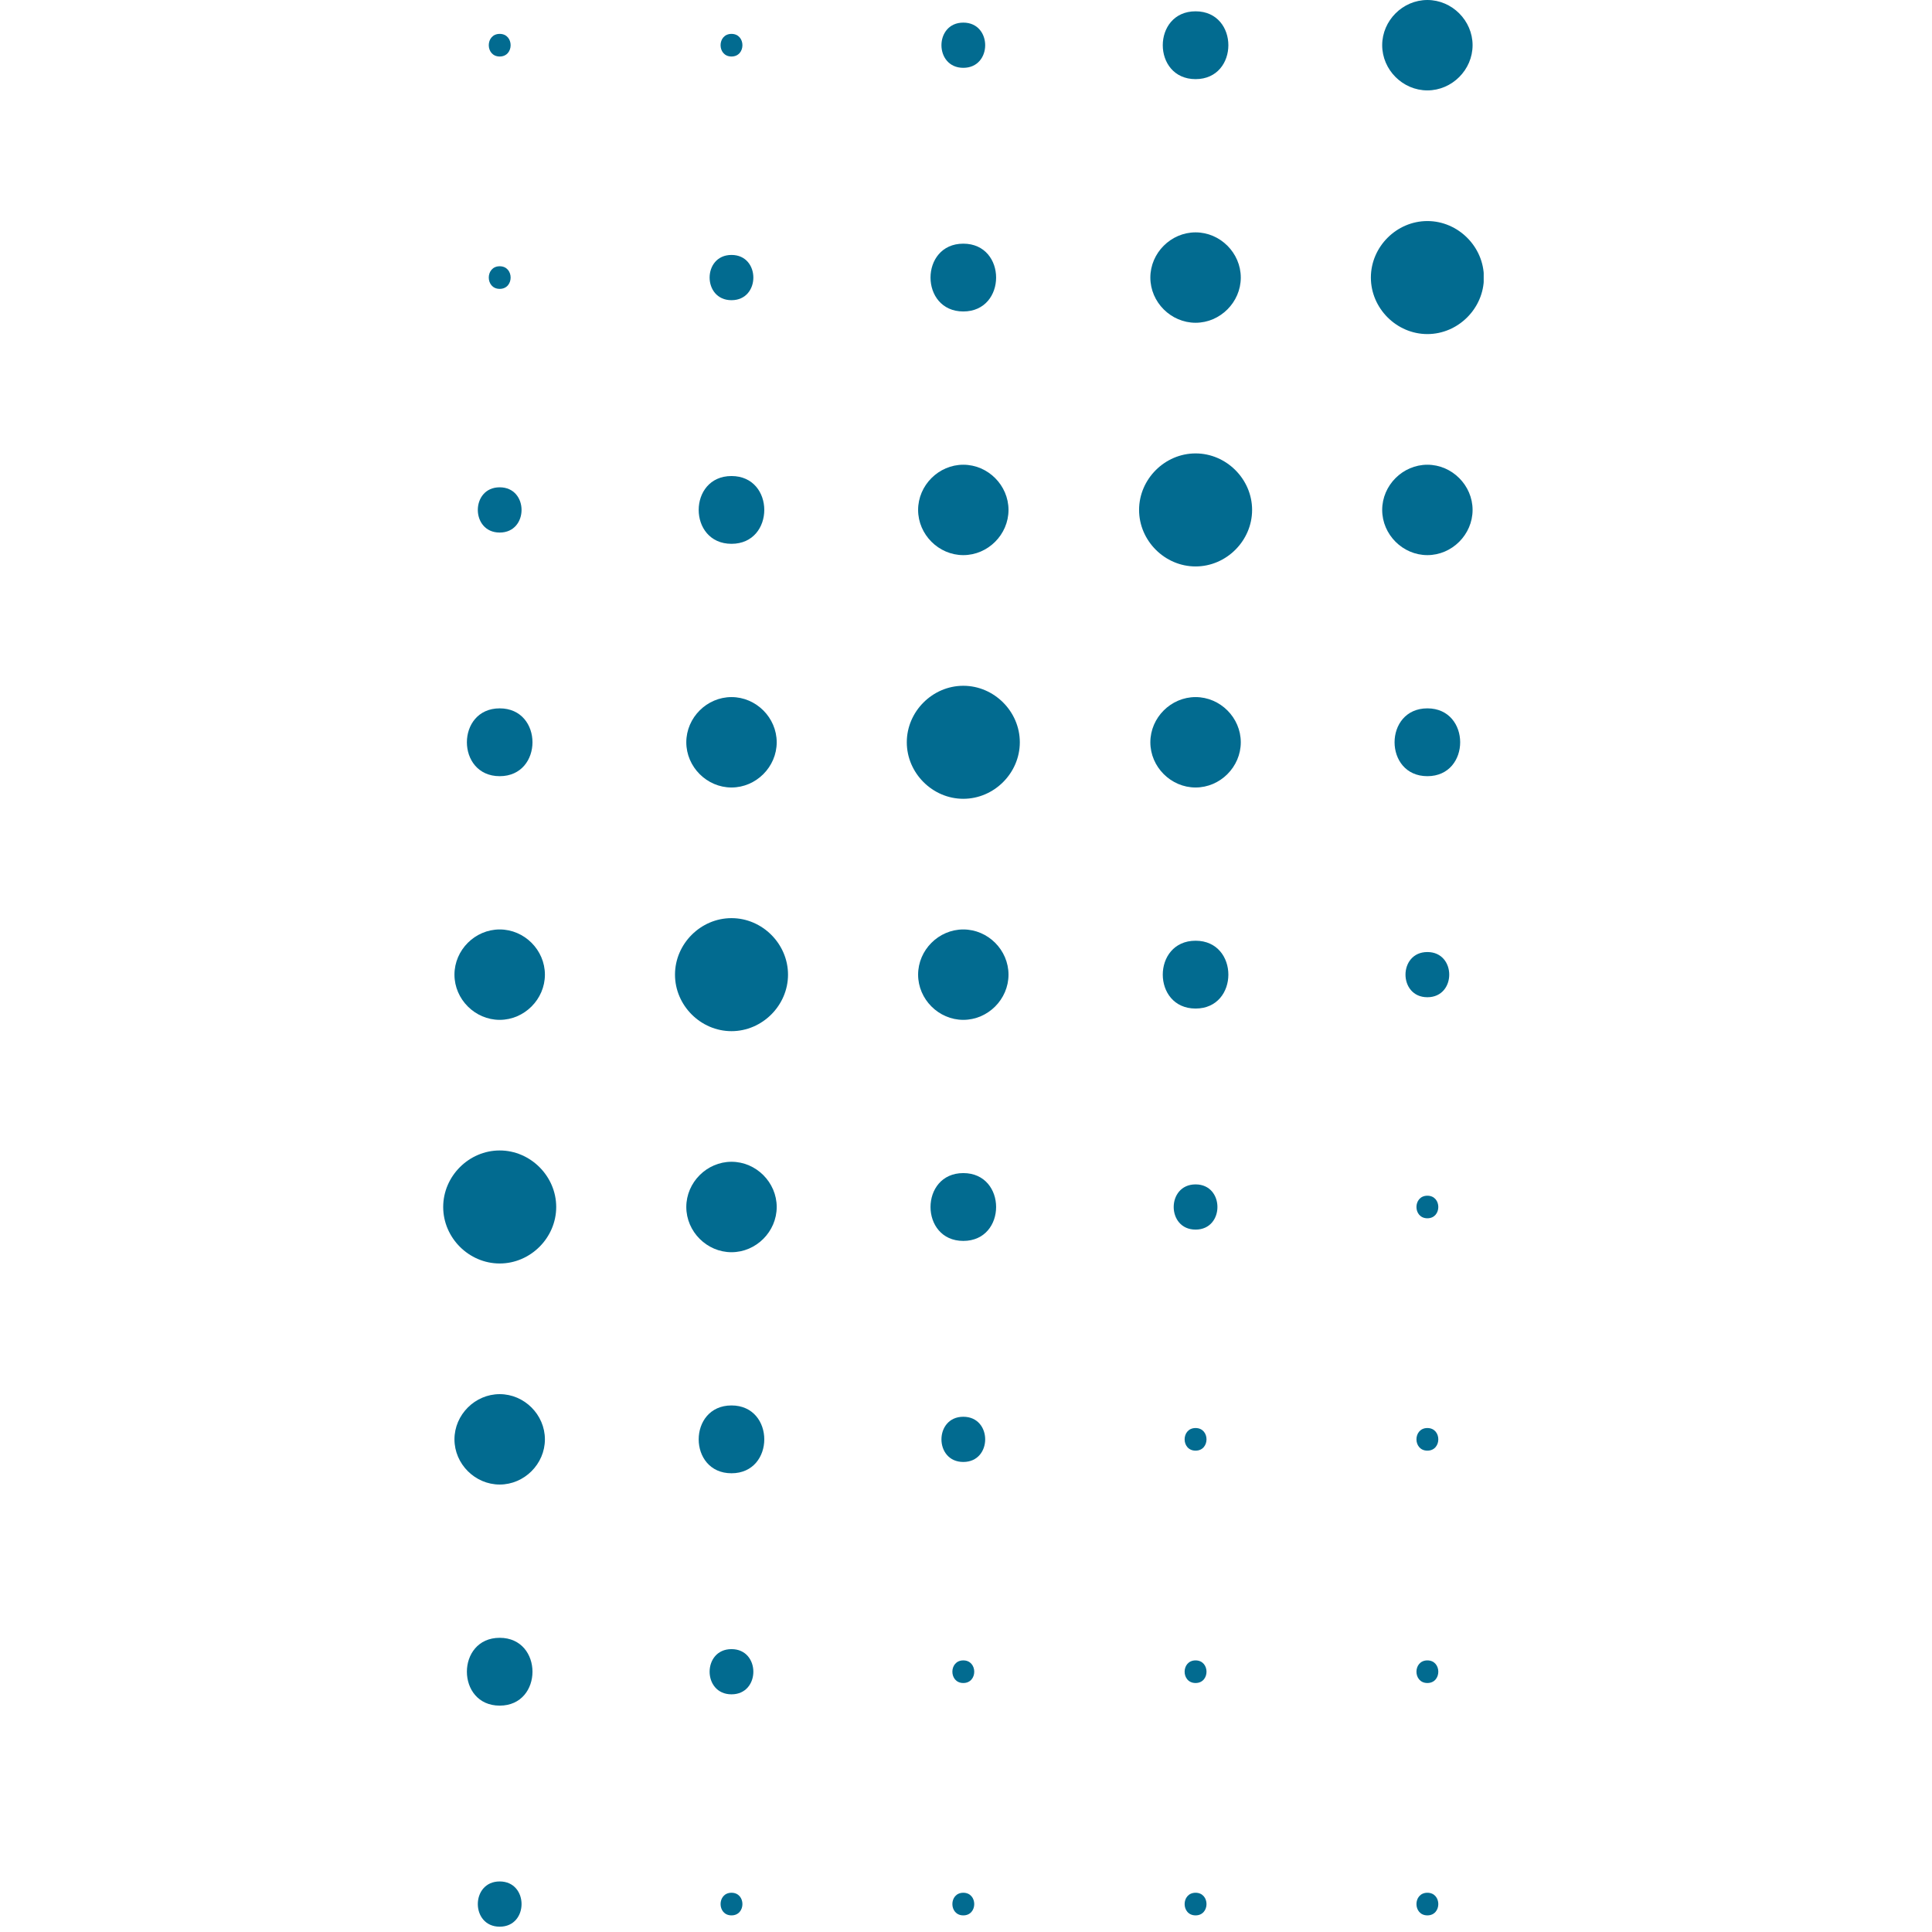 <?xml version="1.0" encoding="UTF-8" standalone="yes"?>
<svg xmlns="http://www.w3.org/2000/svg" xmlns:xlink="http://www.w3.org/1999/xlink" width="250" zoomAndPan="magnify" viewBox="0 0 187.5 187.5" height="250" preserveAspectRatio="xMidYMid meet" version="1.0">
  <defs>
    <clipPath id="34e3b3f3c4">
      <path d="M 43.012 111 L 54 111 L 54 123 L 43.012 123 Z M 43.012 111 " clip-rule="nonzero"/>
    </clipPath>
    <clipPath id="888a643597">
      <path d="M 133 21 L 143.992 21 L 143.992 33 L 133 33 Z M 133 21 " clip-rule="nonzero"/>
    </clipPath>
  </defs>
  <path fill="#026b90" d="M 48.496 5.484 C 49.91 5.484 49.91 3.289 48.496 3.289 C 47.082 3.289 47.082 5.484 48.496 5.484 Z M 48.496 5.484 " fill-opacity="1" fill-rule="nonzero"/>
  <path fill="#026b90" d="M 48.496 28.035 C 49.91 28.035 49.91 25.84 48.496 25.84 C 47.082 25.84 47.082 28.035 48.496 28.035 Z M 48.496 28.035 " fill-opacity="1" fill-rule="nonzero"/>
  <path fill="#026b90" d="M 48.496 51.684 C 51.324 51.684 51.324 47.293 48.496 47.293 C 45.664 47.293 45.664 51.684 48.496 51.684 Z M 48.496 51.684 " fill-opacity="1" fill-rule="nonzero"/>
  <path fill="#026b90" d="M 48.496 75.328 C 52.738 75.328 52.738 68.746 48.496 68.746 C 44.25 68.746 44.25 75.328 48.496 75.328 Z M 48.496 75.328 " fill-opacity="1" fill-rule="nonzero"/>
  <path fill="#026b90" d="M 48.496 98.977 C 50.887 98.977 52.883 96.98 52.883 94.59 C 52.883 92.195 50.887 90.203 48.496 90.203 C 46.102 90.203 44.105 92.195 44.105 94.59 C 44.105 96.98 46.102 98.977 48.496 98.977 Z M 48.496 98.977 " fill-opacity="1" fill-rule="nonzero"/>
  <path fill="#026b90" d="M 48.496 135.301 C 46.102 135.301 44.105 137.297 44.105 139.688 C 44.105 142.078 46.102 144.074 48.496 144.074 C 50.887 144.074 52.883 142.078 52.883 139.688 C 52.883 137.297 50.887 135.301 48.496 135.301 Z M 48.496 135.301 " fill-opacity="1" fill-rule="nonzero"/>
  <path fill="#026b90" d="M 48.496 158.949 C 44.25 158.949 44.25 165.531 48.496 165.531 C 52.738 165.531 52.738 158.949 48.496 158.949 Z M 48.496 158.949 " fill-opacity="1" fill-rule="nonzero"/>
  <path fill="#026b90" d="M 48.496 182.594 C 45.664 182.594 45.664 186.984 48.496 186.984 C 51.324 186.984 51.324 182.594 48.496 182.594 Z M 48.496 182.594 " fill-opacity="1" fill-rule="nonzero"/>
  <path fill="#026b90" d="M 70.992 5.484 C 72.406 5.484 72.406 3.289 70.992 3.289 C 69.578 3.289 69.578 5.484 70.992 5.484 Z M 70.992 5.484 " fill-opacity="1" fill-rule="nonzero"/>
  <path fill="#026b90" d="M 70.992 29.133 C 73.82 29.133 73.82 24.742 70.992 24.742 C 68.16 24.742 68.16 29.133 70.992 29.133 Z M 70.992 29.133 " fill-opacity="1" fill-rule="nonzero"/>
  <path fill="#026b90" d="M 70.992 52.777 C 75.234 52.777 75.234 46.199 70.992 46.199 C 66.746 46.199 66.746 52.777 70.992 52.777 Z M 70.992 52.777 " fill-opacity="1" fill-rule="nonzero"/>
  <path fill="#026b90" d="M 70.992 76.426 C 73.383 76.426 75.379 74.43 75.379 72.039 C 75.379 69.645 73.383 67.652 70.992 67.652 C 68.602 67.652 66.605 69.645 66.605 72.039 C 66.605 74.43 68.602 76.426 70.992 76.426 Z M 70.992 76.426 " fill-opacity="1" fill-rule="nonzero"/>
  <path fill="#026b90" d="M 70.992 89.105 C 68 89.105 65.508 91.598 65.508 94.59 C 65.508 97.578 68 100.074 70.992 100.074 C 73.98 100.074 76.477 97.578 76.477 94.59 C 76.477 91.598 73.98 89.105 70.992 89.105 Z M 70.992 89.105 " fill-opacity="1" fill-rule="nonzero"/>
  <path fill="#026b90" d="M 70.992 112.75 C 68.602 112.75 66.605 114.746 66.605 117.137 C 66.605 119.531 68.602 121.527 70.992 121.527 C 73.383 121.527 75.379 119.531 75.379 117.137 C 75.379 114.746 73.383 112.75 70.992 112.75 Z M 70.992 112.75 " fill-opacity="1" fill-rule="nonzero"/>
  <path fill="#026b90" d="M 70.992 136.398 C 66.746 136.398 66.746 142.98 70.992 142.98 C 75.234 142.98 75.234 136.398 70.992 136.398 Z M 70.992 136.398 " fill-opacity="1" fill-rule="nonzero"/>
  <path fill="#026b90" d="M 70.992 160.047 C 68.16 160.047 68.16 164.434 70.992 164.434 C 73.82 164.434 73.82 160.047 70.992 160.047 Z M 70.992 160.047 " fill-opacity="1" fill-rule="nonzero"/>
  <path fill="#026b90" d="M 70.992 183.691 C 69.578 183.691 69.578 185.887 70.992 185.887 C 72.406 185.887 72.406 183.691 70.992 183.691 Z M 70.992 183.691 " fill-opacity="1" fill-rule="nonzero"/>
  <path fill="#026b90" d="M 93.488 6.582 C 96.32 6.582 96.32 2.195 93.488 2.195 C 90.66 2.195 90.66 6.582 93.488 6.582 Z M 93.488 6.582 " fill-opacity="1" fill-rule="nonzero"/>
  <path fill="#026b90" d="M 93.488 30.227 C 97.734 30.227 97.734 23.648 93.488 23.648 C 89.246 23.648 89.246 30.227 93.488 30.227 Z M 93.488 30.227 " fill-opacity="1" fill-rule="nonzero"/>
  <path fill="#026b90" d="M 93.488 53.875 C 95.883 53.875 97.875 51.879 97.875 49.488 C 97.875 47.098 95.883 45.102 93.488 45.102 C 91.098 45.102 89.102 47.098 89.102 49.488 C 89.102 51.879 91.098 53.875 93.488 53.875 Z M 93.488 53.875 " fill-opacity="1" fill-rule="nonzero"/>
  <path fill="#026b90" d="M 93.488 66.555 C 90.5 66.555 88.004 69.047 88.004 72.039 C 88.004 75.027 90.5 77.523 93.488 77.523 C 96.48 77.523 98.973 75.027 98.973 72.039 C 98.973 69.047 96.48 66.555 93.488 66.555 Z M 93.488 66.555 " fill-opacity="1" fill-rule="nonzero"/>
  <path fill="#026b90" d="M 93.488 90.203 C 91.098 90.203 89.102 92.195 89.102 94.59 C 89.102 96.98 91.098 98.977 93.488 98.977 C 95.883 98.977 97.875 96.98 97.875 94.59 C 97.875 92.195 95.883 90.203 93.488 90.203 Z M 93.488 90.203 " fill-opacity="1" fill-rule="nonzero"/>
  <path fill="#026b90" d="M 93.488 113.848 C 89.246 113.848 89.246 120.43 93.488 120.43 C 97.734 120.43 97.734 113.848 93.488 113.848 Z M 93.488 113.848 " fill-opacity="1" fill-rule="nonzero"/>
  <path fill="#026b90" d="M 93.488 137.496 C 90.66 137.496 90.66 141.883 93.488 141.883 C 96.32 141.883 96.32 137.496 93.488 137.496 Z M 93.488 137.496 " fill-opacity="1" fill-rule="nonzero"/>
  <path fill="#026b90" d="M 93.488 161.141 C 92.074 161.141 92.074 163.336 93.488 163.336 C 94.906 163.336 94.902 161.141 93.488 161.141 Z M 93.488 161.141 " fill-opacity="1" fill-rule="nonzero"/>
  <path fill="#026b90" d="M 93.488 183.691 C 92.074 183.691 92.074 185.887 93.488 185.887 C 94.906 185.887 94.902 183.691 93.488 183.691 Z M 93.488 183.691 " fill-opacity="1" fill-rule="nonzero"/>
  <path fill="#026b90" d="M 116.031 7.68 C 120.273 7.68 120.273 1.098 116.031 1.098 C 111.785 1.098 111.785 7.68 116.031 7.68 Z M 116.031 7.68 " fill-opacity="1" fill-rule="nonzero"/>
  <path fill="#026b90" d="M 116.031 31.324 C 118.422 31.324 120.418 29.328 120.418 26.938 C 120.418 24.547 118.422 22.551 116.031 22.551 C 113.637 22.551 111.641 24.547 111.641 26.938 C 111.641 29.328 113.637 31.324 116.031 31.324 Z M 116.031 31.324 " fill-opacity="1" fill-rule="nonzero"/>
  <path fill="#026b90" d="M 116.031 44.004 C 113.039 44.004 110.547 46.5 110.547 49.488 C 110.547 52.477 113.039 54.973 116.031 54.973 C 119.02 54.973 121.516 52.477 121.516 49.488 C 121.516 46.5 119.02 44.004 116.031 44.004 Z M 116.031 44.004 " fill-opacity="1" fill-rule="nonzero"/>
  <path fill="#026b90" d="M 116.031 67.652 C 113.637 67.652 111.641 69.645 111.641 72.039 C 111.641 74.43 113.637 76.426 116.031 76.426 C 118.422 76.426 120.418 74.43 120.418 72.039 C 120.418 69.645 118.422 67.652 116.031 67.652 Z M 116.031 67.652 " fill-opacity="1" fill-rule="nonzero"/>
  <path fill="#026b90" d="M 116.031 91.297 C 111.785 91.297 111.785 97.879 116.031 97.879 C 120.273 97.879 120.273 91.297 116.031 91.297 Z M 116.031 91.297 " fill-opacity="1" fill-rule="nonzero"/>
  <path fill="#026b90" d="M 116.031 114.945 C 113.199 114.945 113.199 119.332 116.031 119.332 C 118.859 119.332 118.859 114.945 116.031 114.945 Z M 116.031 114.945 " fill-opacity="1" fill-rule="nonzero"/>
  <path fill="#026b90" d="M 116.031 138.59 C 114.613 138.59 114.613 140.785 116.031 140.785 C 117.445 140.785 117.445 138.59 116.031 138.59 Z M 116.031 138.59 " fill-opacity="1" fill-rule="nonzero"/>
  <path fill="#026b90" d="M 116.031 161.141 C 114.613 161.141 114.613 163.336 116.031 163.336 C 117.445 163.336 117.445 161.141 116.031 161.141 Z M 116.031 161.141 " fill-opacity="1" fill-rule="nonzero"/>
  <path fill="#026b90" d="M 116.031 183.691 C 114.613 183.691 114.613 185.887 116.031 185.887 C 117.445 185.887 117.445 183.691 116.031 183.691 Z M 116.031 183.691 " fill-opacity="1" fill-rule="nonzero"/>
  <path fill="#026b90" d="M 138.527 8.773 C 140.918 8.773 142.914 6.777 142.914 4.387 C 142.914 1.996 140.918 0 138.527 0 C 136.133 0 134.141 1.996 134.141 4.387 C 134.141 6.777 136.133 8.773 138.527 8.773 Z M 138.527 8.773 " fill-opacity="1" fill-rule="nonzero"/>
  <path fill="#026b90" d="M 138.527 45.102 C 136.133 45.102 134.141 47.098 134.141 49.488 C 134.141 51.879 136.133 53.875 138.527 53.875 C 140.918 53.875 142.914 51.879 142.914 49.488 C 142.914 47.098 140.918 45.102 138.527 45.102 Z M 138.527 45.102 " fill-opacity="1" fill-rule="nonzero"/>
  <path fill="#026b90" d="M 138.527 68.746 C 134.281 68.746 134.281 75.328 138.527 75.328 C 142.77 75.328 142.77 68.746 138.527 68.746 Z M 138.527 68.746 " fill-opacity="1" fill-rule="nonzero"/>
  <path fill="#026b90" d="M 138.527 92.395 C 135.695 92.395 135.695 96.781 138.527 96.781 C 141.355 96.781 141.355 92.395 138.527 92.395 Z M 138.527 92.395 " fill-opacity="1" fill-rule="nonzero"/>
  <path fill="#026b90" d="M 138.527 116.043 C 137.113 116.043 137.113 118.234 138.527 118.234 C 139.941 118.234 139.941 116.043 138.527 116.043 Z M 138.527 116.043 " fill-opacity="1" fill-rule="nonzero"/>
  <path fill="#026b90" d="M 138.527 138.59 C 137.113 138.59 137.113 140.785 138.527 140.785 C 139.941 140.785 139.941 138.59 138.527 138.59 Z M 138.527 138.59 " fill-opacity="1" fill-rule="nonzero"/>
  <path fill="#026b90" d="M 138.527 161.141 C 137.113 161.141 137.113 163.336 138.527 163.336 C 139.941 163.336 139.941 161.141 138.527 161.141 Z M 138.527 161.141 " fill-opacity="1" fill-rule="nonzero"/>
  <path fill="#026b90" d="M 138.527 183.691 C 137.113 183.691 137.113 185.887 138.527 185.887 C 139.941 185.887 139.941 183.691 138.527 183.691 Z M 138.527 183.691 " fill-opacity="1" fill-rule="nonzero"/>
  <g clip-path="url(#34e3b3f3c4)">
    <path fill="#026b90" d="M 48.496 111.652 C 45.504 111.652 43.012 114.148 43.012 117.137 C 43.012 120.129 45.504 122.621 48.496 122.621 C 51.484 122.621 53.98 120.129 53.98 117.137 C 53.98 114.148 51.484 111.652 48.496 111.652 Z M 48.496 111.652 " fill-opacity="1" fill-rule="nonzero"/>
  </g>
  <g clip-path="url(#888a643597)">
    <path fill="#026b90" d="M 138.527 21.453 C 135.535 21.453 133.043 23.949 133.043 26.938 C 133.043 29.926 135.539 32.422 138.527 32.422 C 141.516 32.422 144.012 29.926 144.012 26.938 C 144.012 23.949 141.516 21.453 138.527 21.453 Z M 138.527 21.453 " fill-opacity="1" fill-rule="nonzero"/>
  </g>
</svg>